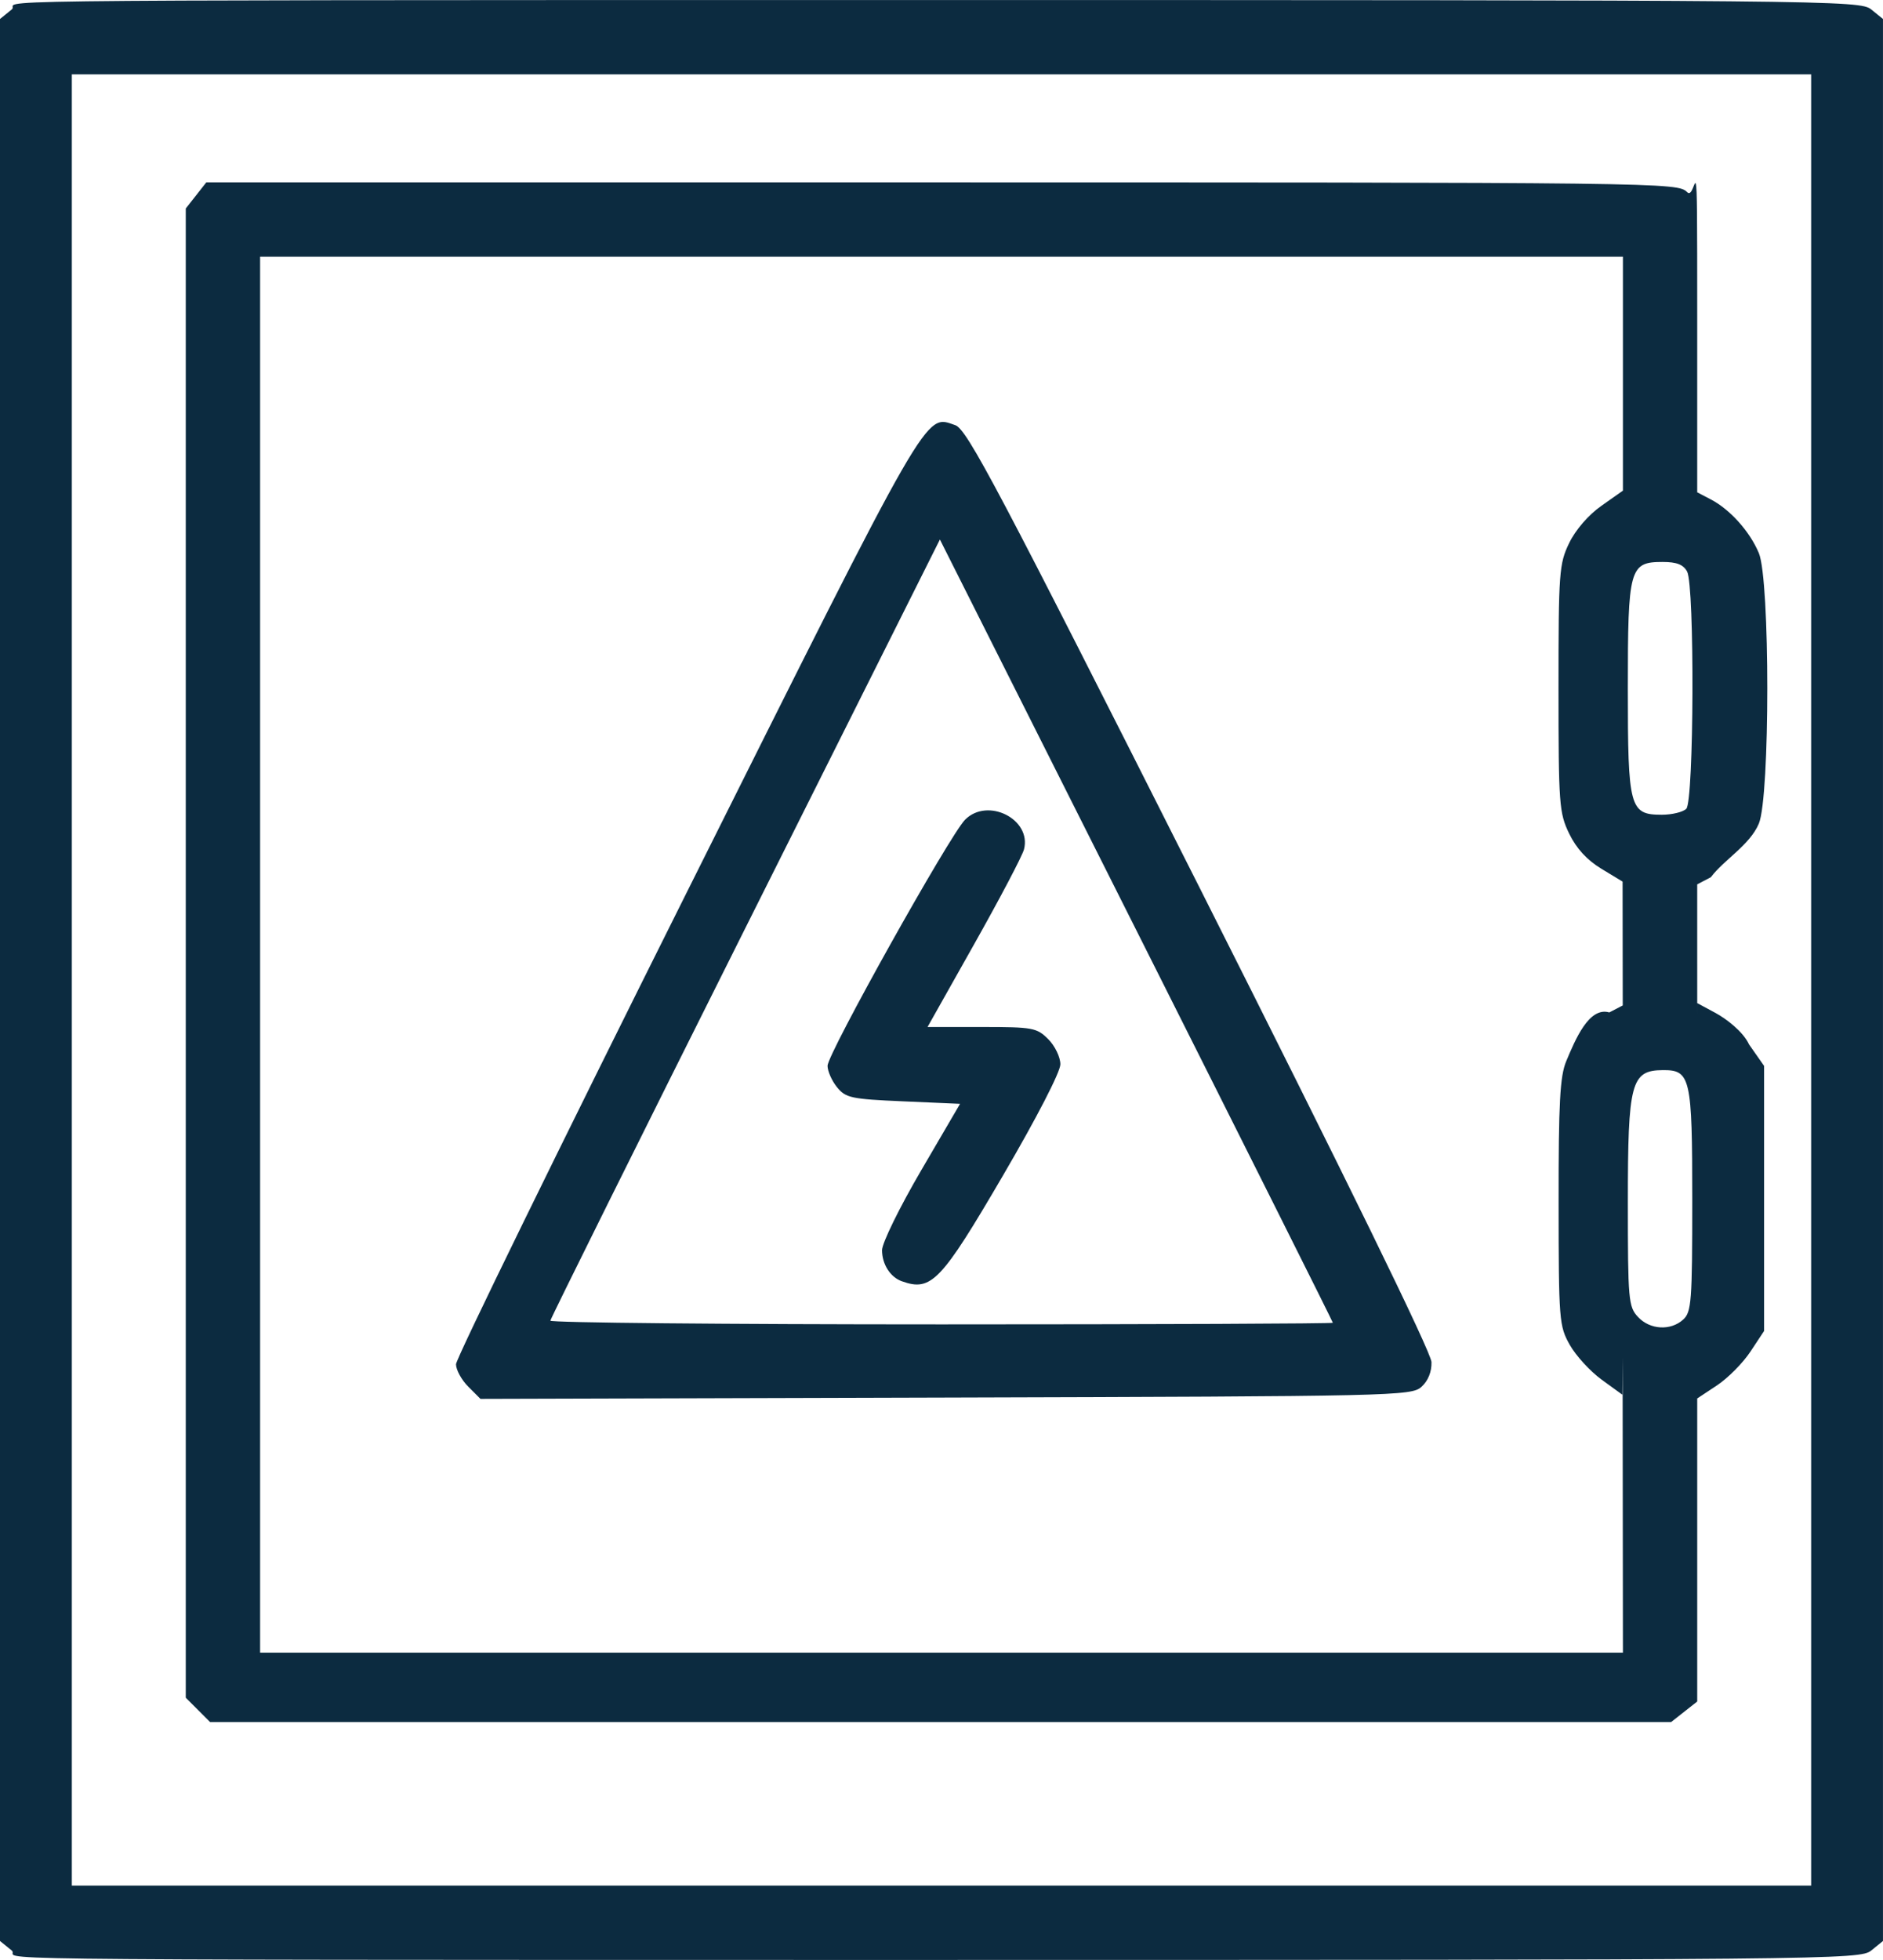 <?xml version="1.0" encoding="UTF-8" standalone="no"?>
<!-- Created with Inkscape (http://www.inkscape.org/) -->

<svg
   width="89.735mm"
   height="93.357mm"
   viewBox="0 0 89.735 93.357"
   version="1.1"
   id="svg5"
   inkscape:version="1.1 (c68e22c387, 2021-05-23)"
   sodipodi:docname="quadro-eletrico.svg"
   xmlns:inkscape="http://www.inkscape.org/namespaces/inkscape"
   xmlns:sodipodi="http://sodipodi.sourceforge.net/DTD/sodipodi-0.dtd"
   xmlns="http://www.w3.org/2000/svg"
   xmlns:svg="http://www.w3.org/2000/svg">
  <sodipodi:namedview
     id="namedview7"
     pagecolor="#ffffff"
     bordercolor="#666666"
     borderopacity="1.0"
     inkscape:pageshadow="2"
     inkscape:pageopacity="0.0"
     inkscape:pagecheckerboard="0"
     inkscape:document-units="mm"
     showgrid="false"
     fit-margin-top="0"
     fit-margin-left="0"
     fit-margin-right="0"
     fit-margin-bottom="0"
     inkscape:zoom="0.52158053"
     inkscape:cx="382.49127"
     inkscape:cy="45.055363"
     inkscape:window-width="1920"
     inkscape:window-height="991"
     inkscape:window-x="-9"
     inkscape:window-y="-9"
     inkscape:window-maximized="1"
     inkscape:current-layer="layer1" />
  <defs
     id="defs2" />
  <g
     inkscape:label="Layer 1"
     inkscape:groupmode="layer"
     id="layer1"
     transform="translate(65.427,126.414)">
    <path
       style="fill:#0C2B40;stroke-width:0.236"
       d="m -64.87,-33.508 -0.557,-0.451 v -44.717 -46.834 l 0.557,-0.451 c 0.545,-0.441 -4.718,-0.451 41.135,-0.451 45.853,0 46.941,0.011 47.485,0.451 l 0.557,0.451 v 46.834 44.717 l -0.557,0.451 c -0.545,0.441 -1.632,0.451 -47.485,0.451 -45.853,0 -40.591,-0.01 -41.135,-0.451 z m 85.754,-45.169 v -44.196 h -44.619 -38.269 v 44.196 42.079 h 38.269 44.619 z m -76.879,33.709 -0.579,-0.579 v -33.087 -37.849 l 0.489,-0.622 0.489,-0.622 h 31.878 c 37.913,0 38.232,0.004 38.7,0.472 0.457,0.457 0.472,-3.446 0.472,5.794 v 8.497 l 0.649,0.339 c 0.919,0.48 1.861,1.532 2.289,2.557 0.536,1.284 0.536,11.597 0,12.882 -0.428,1.025 -1.668,1.727 -2.289,2.557 l -0.649,0.339 6.98e-4,6.268 7.04e-4,-0.611 0.876,0.472 c 0.482,0.26 1.305,0.872 1.593,1.496 l 0.717,1.024 v 6.312 6.312 l -0.651,0.984 c -0.358,0.541 -1.075,1.265 -1.594,1.608 l -0.942,0.624 v -0.72 15.155 l -0.622,0.489 -0.622,0.489 h -37.988 -31.638 z m 67.894,-16.807 -0.014,1.793 -0.986,-0.716 c -0.542,-0.394 -1.224,-1.137 -1.516,-1.653 -0.51,-0.901 -0.531,-1.161 -0.534,-6.787 -0.004,-4.753 0.065,-6.015 0.362,-6.725 0.434,-1.038 1.088,-2.611 2.054,-2.326 l 0.649,-0.338 -0.008,0.493 -0.008,-6.386 -1.018,-0.617 c -0.68,-0.413 -1.187,-0.966 -1.527,-1.668 -0.479,-0.989 -0.509,-1.393 -0.509,-6.922 0,-5.526 0.03,-5.933 0.508,-6.92 0.304,-0.629 0.919,-1.339 1.535,-1.773 l 1.027,-0.724 v -7.159 -3.984 h -35.648 -29.298 v 35.628 30.865 h 29.298 35.648 z m -55.012,1.41 c -0.321,-0.321 -0.583,-0.801 -0.583,-1.066 0,-0.266 4.942,-10.366 10.981,-22.445 11.722,-23.442 11.346,-22.789 12.813,-22.285 0.559,0.192 2.028,2.972 11.655,22.057 6.993,13.864 11.023,22.104 11.037,22.568 0.014,0.464 -0.16,0.895 -0.475,1.18 -0.48,0.435 -1.244,0.452 -22.671,0.512 l -22.174,0.063 z m 41.203,-3.043 c 0,-0.043 -4.213,-8.454 -9.363,-18.693 l -9.363,-18.615 -9.275,18.516 c -5.101,10.184 -9.281,18.595 -9.288,18.693 -0.008,0.097 8.38,0.177 18.637,0.177 10.258,0 18.65,-0.035 18.65,-0.077 z m -20.539,-1.975 c -0.552,-0.197 -0.944,-0.813 -0.944,-1.482 0,-0.337 0.835,-2.04 1.859,-3.791 l 1.859,-3.18 -2.707,-0.118 c -2.487,-0.108 -2.744,-0.163 -3.158,-0.675 -0.248,-0.307 -0.45,-0.765 -0.45,-1.018 0,-0.573 5.813,-10.97 6.551,-11.719 1.074,-1.088 3.183,-0.029 2.811,1.411 -0.078,0.303 -1.145,2.331 -2.37,4.506 l -2.227,3.954 h 2.586 c 2.431,0 2.621,0.035 3.165,0.579 0.321,0.321 0.579,0.856 0.579,1.199 0,0.364 -1.127,2.548 -2.732,5.292 -2.959,5.062 -3.419,5.543 -4.823,5.041 z m 37.235,1.824 c 0.394,-0.356 0.432,-0.856 0.432,-5.706 0,-5.82 -0.082,-6.183 -1.394,-6.176 -1.526,0.01 -1.675,0.572 -1.675,6.311 0,4.634 0.029,4.96 0.481,5.445 0.571,0.613 1.554,0.671 2.156,0.126 z m 0.148,-24.33 c 0.366,-0.366 0.402,-10.622 0.039,-11.3 -0.178,-0.332 -0.496,-0.457 -1.167,-0.457 -1.578,0 -1.658,0.288 -1.658,6.02 0,5.704 0.085,6.02 1.619,6.02 0.486,0 1.011,-0.127 1.167,-0.283 z"
       id="path1132"
       sodipodi:nodetypes="cccccsccccssccccccccccccccccscscscsscccsscccscccccccccccsscsscccssssccccccccccccssccssccccccccsccssccsssccccscscssscscscsssscc" />
  </g>
</svg>
